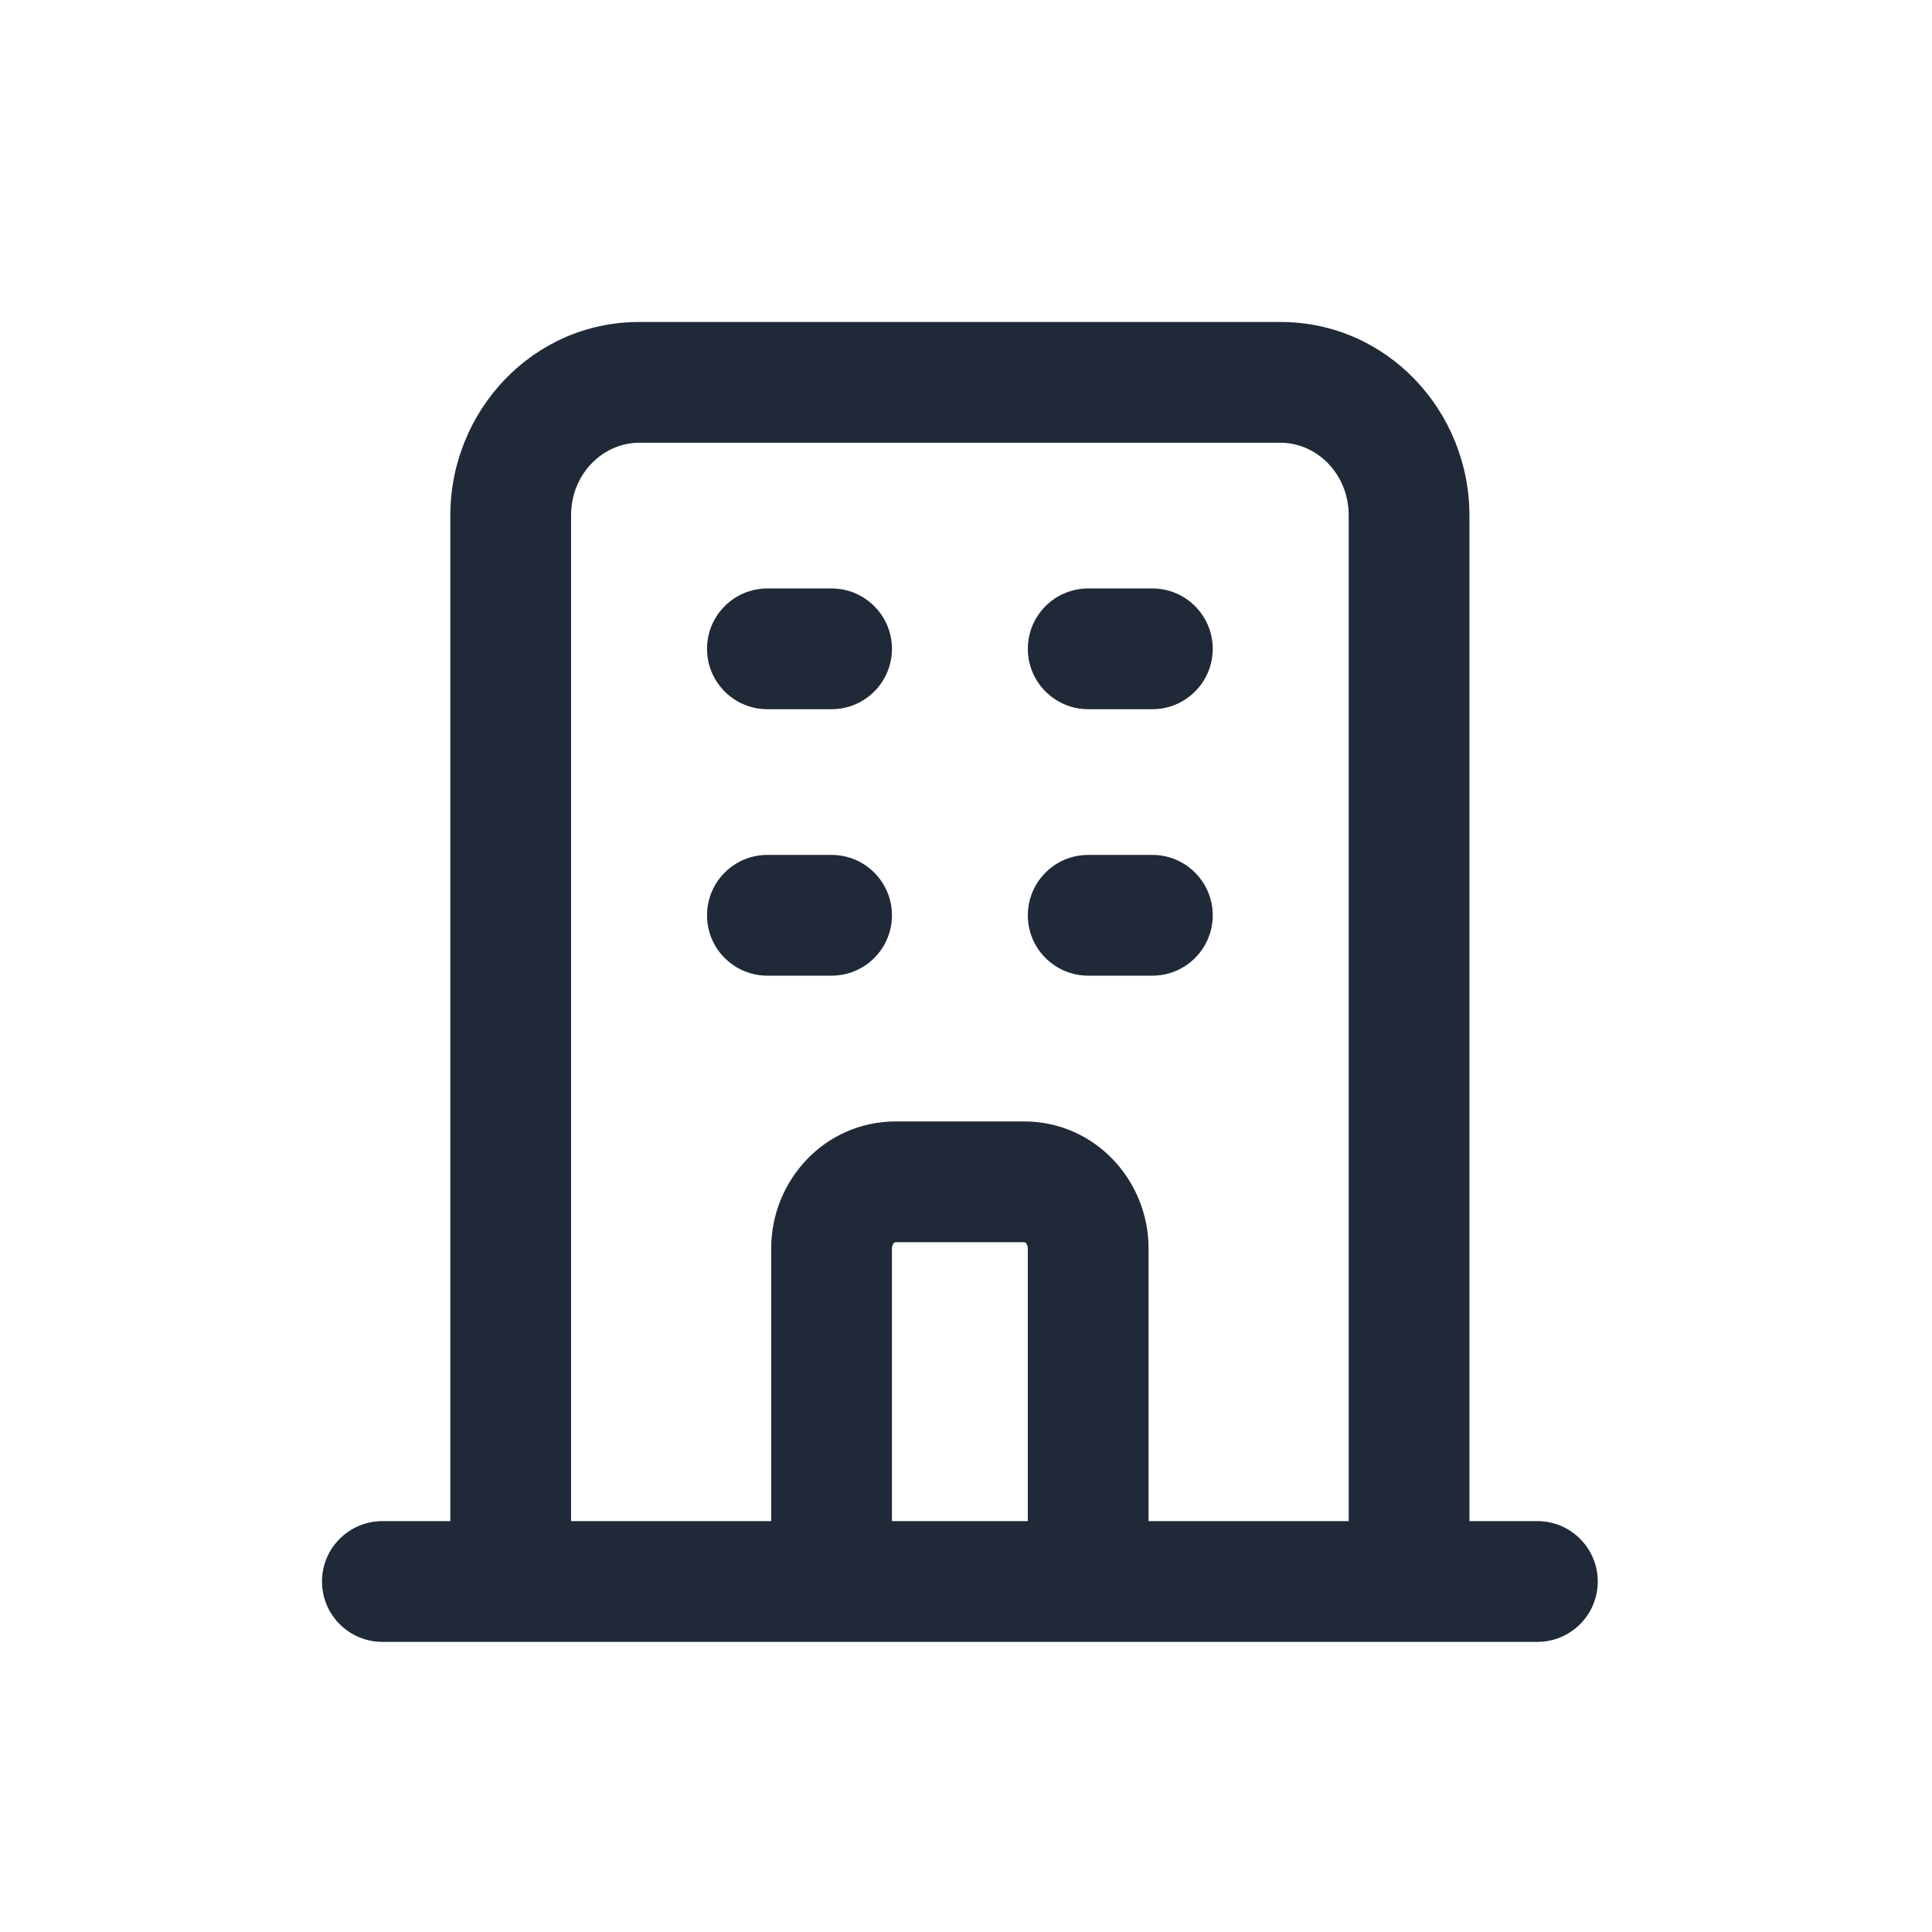 <svg width="24" height="24" viewBox="0 0 24 24" fill="none" xmlns="http://www.w3.org/2000/svg">
<path fill-rule="evenodd" clip-rule="evenodd" d="M5.594 6.405C5.594 5.104 6.617 4 7.938 4H15.909C17.23 4 18.254 5.104 18.254 6.405V18.896L19.098 18.896C19.512 18.896 19.848 19.232 19.848 19.646C19.848 20.06 19.512 20.396 19.098 20.396H4.75C4.336 20.396 4 20.06 4 19.646C4 19.232 4.336 18.896 4.75 18.896L5.594 18.896V6.405ZM7.094 18.896H9.58V15.508C9.58 14.664 10.246 13.931 11.127 13.931H12.721C13.602 13.931 14.268 14.664 14.268 15.508V18.896H16.754V6.405C16.754 5.878 16.349 5.5 15.909 5.5H7.938C7.498 5.5 7.094 5.878 7.094 6.405V18.896ZM12.768 18.896V15.508C12.768 15.477 12.757 15.456 12.745 15.443C12.733 15.431 12.725 15.431 12.721 15.431H11.127C11.123 15.431 11.115 15.431 11.103 15.443C11.091 15.456 11.08 15.477 11.08 15.508V18.896H12.768ZM8.783 8.06C8.783 7.646 9.118 7.31 9.533 7.31H10.33C10.744 7.31 11.08 7.646 11.08 8.06C11.08 8.474 10.744 8.81 10.33 8.81H9.533C9.118 8.81 8.783 8.474 8.783 8.06ZM12.768 8.06C12.768 7.646 13.104 7.31 13.518 7.31H14.315C14.729 7.31 15.065 7.646 15.065 8.06C15.065 8.474 14.729 8.81 14.315 8.81H13.518C13.104 8.81 12.768 8.474 12.768 8.06ZM8.783 11.37C8.783 10.956 9.118 10.62 9.533 10.62H10.33C10.744 10.62 11.08 10.956 11.08 11.37C11.08 11.785 10.744 12.12 10.33 12.12H9.533C9.118 12.12 8.783 11.785 8.783 11.37ZM12.768 11.37C12.768 10.956 13.104 10.62 13.518 10.62H14.315C14.729 10.62 15.065 10.956 15.065 11.37C15.065 11.785 14.729 12.12 14.315 12.12H13.518C13.104 12.12 12.768 11.785 12.768 11.37Z" fill="#1F2937"/>
</svg>
